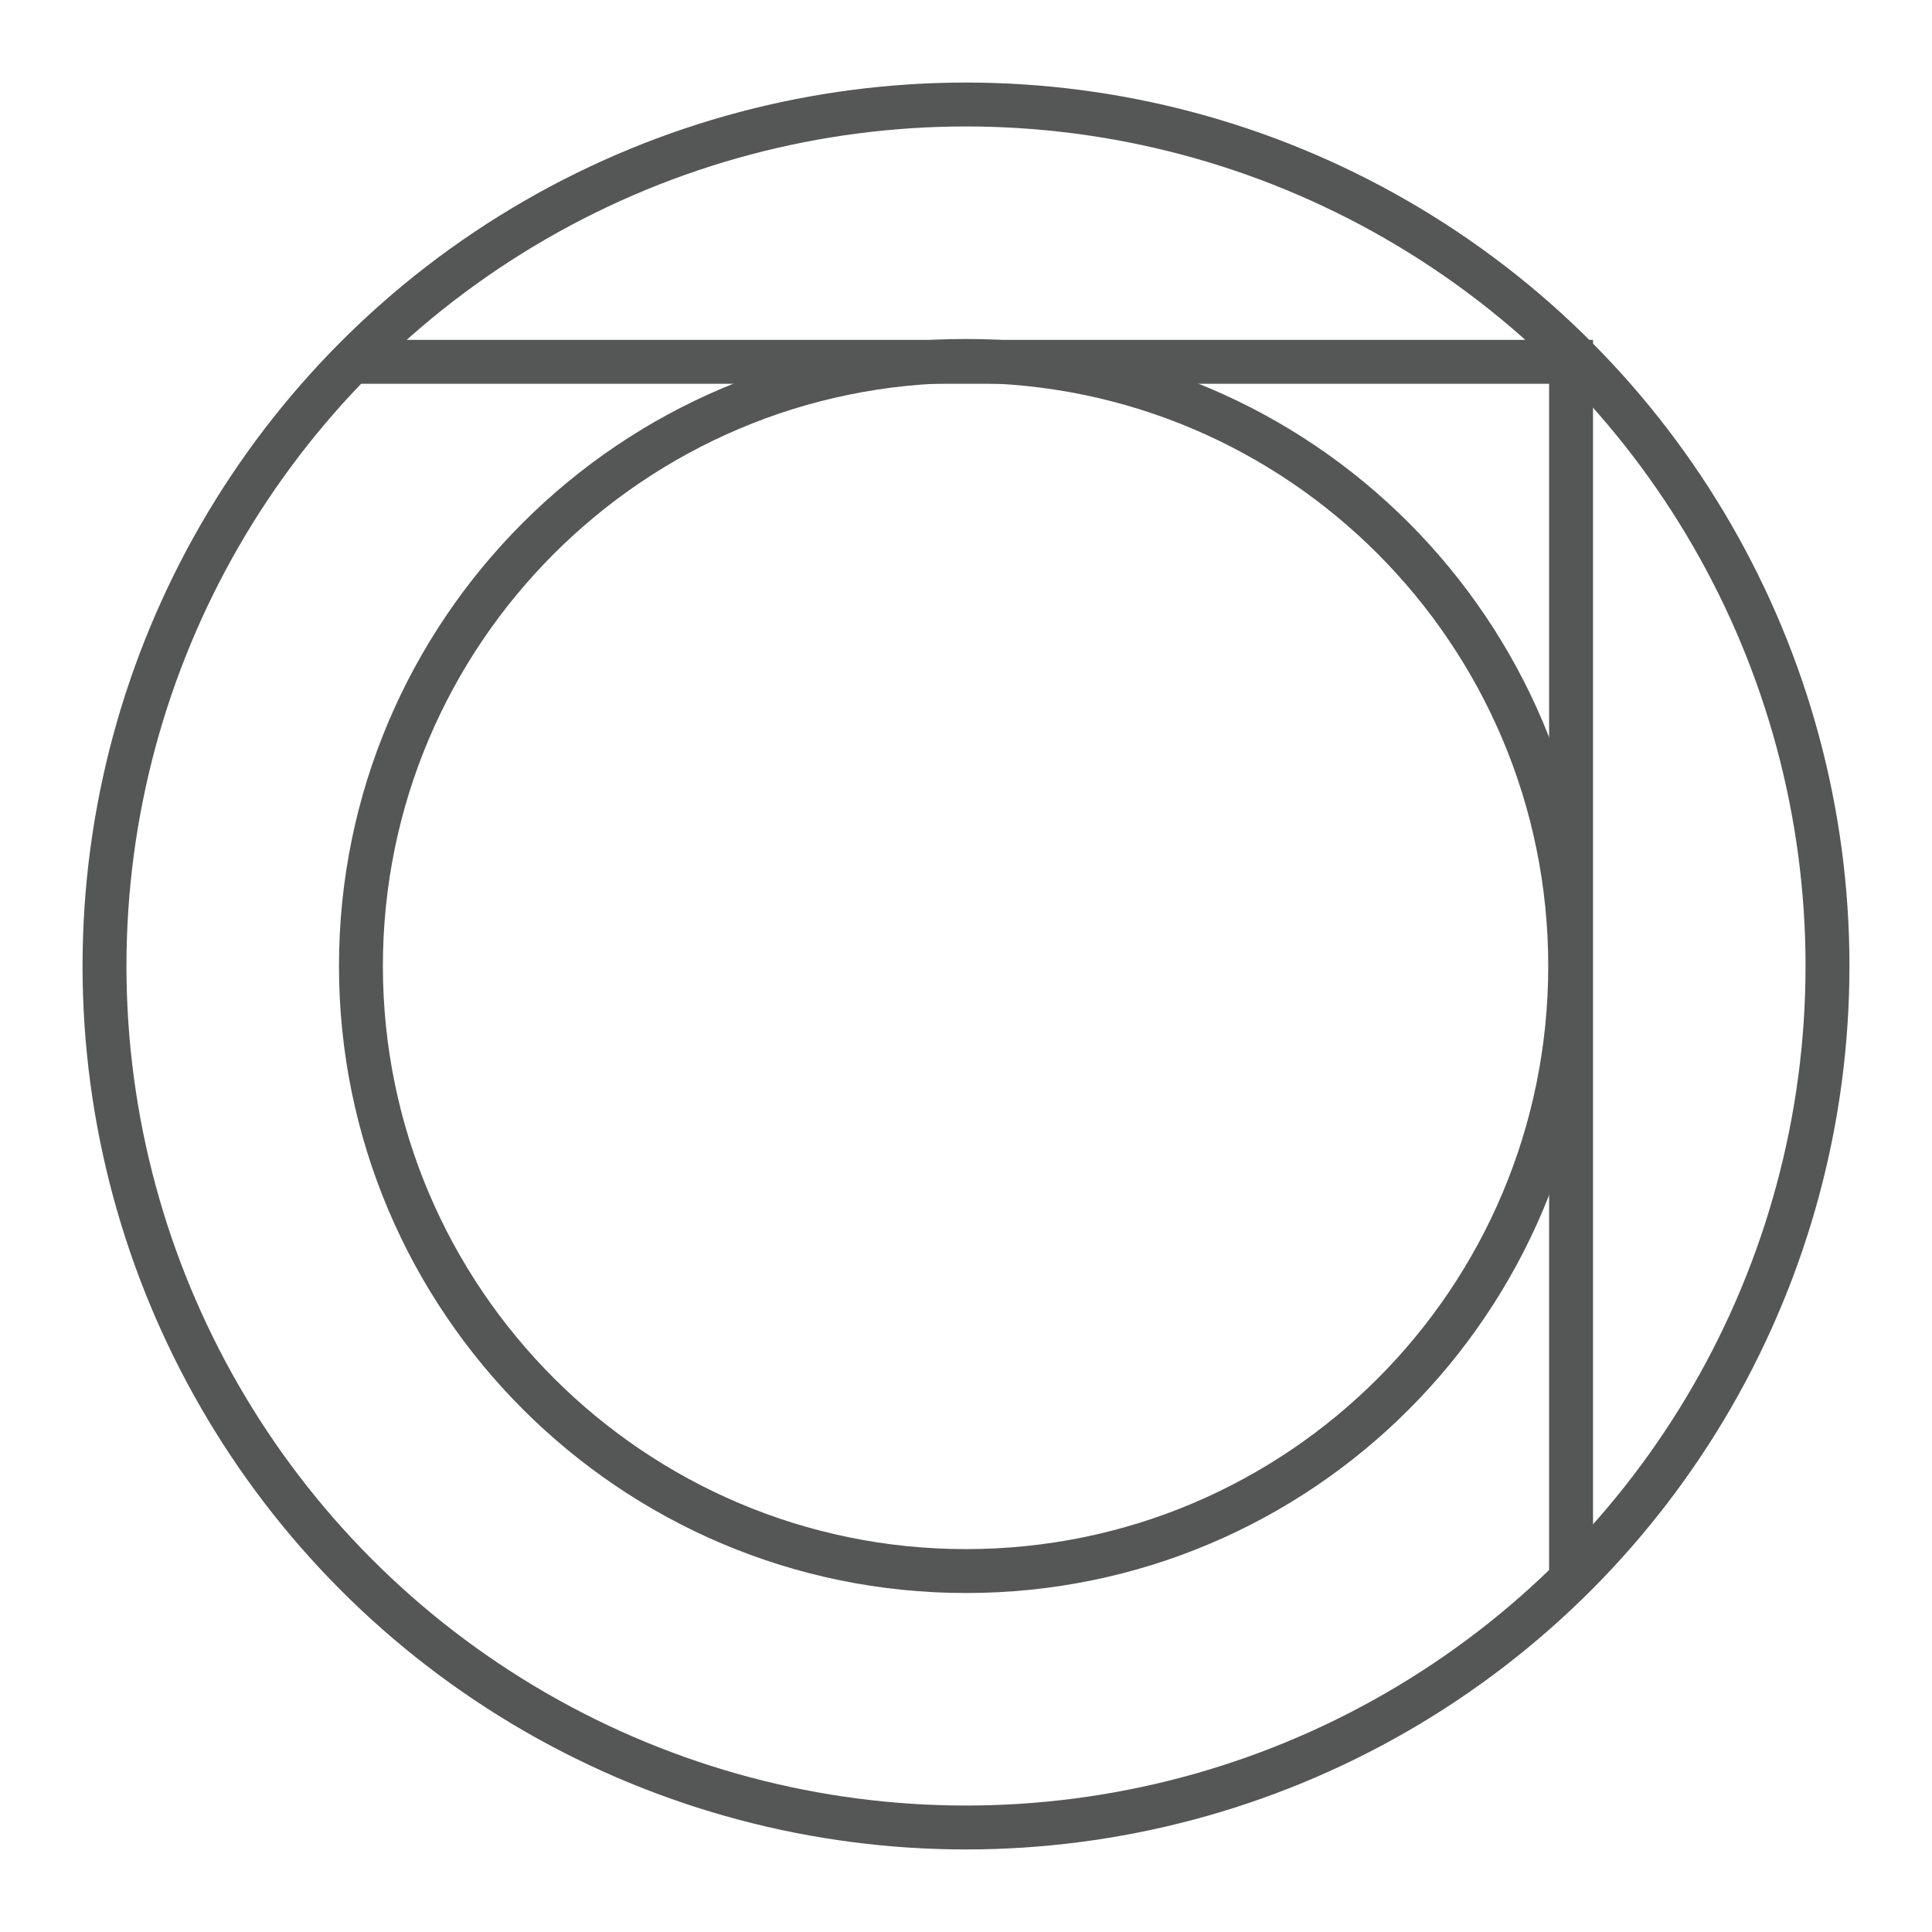 <?xml version="1.0" encoding="utf-8"?>
<!-- Generator: Adobe Illustrator 25.3.1, SVG Export Plug-In . SVG Version: 6.00 Build 0)  -->
<svg version="1.1" id="Layer_1" xmlns="http://www.w3.org/2000/svg" xmlns:xlink="http://www.w3.org/1999/xlink" x="0px" y="0px"
	 viewBox="0 0 22 22" style="enable-background:new 0 0 22 22;" xml:space="preserve">
<style type="text/css">
	.st0{fill:none;stroke:#555656;stroke-width:0.5;}
</style>
<circle class="st0" cx="11" cy="11" r="9.81"/>
<path class="st0" d="M11,17.89c3.8,0,6.88-3.08,6.88-6.89c0-3.8-3.08-6.89-6.88-6.89S4.11,7.2,4.11,11C4.11,14.8,7.2,17.89,11,17.89
	z"/>
<polyline class="st0" points="17.89,18.01 17.89,4.12 3.99,4.12 "/>
</svg>
